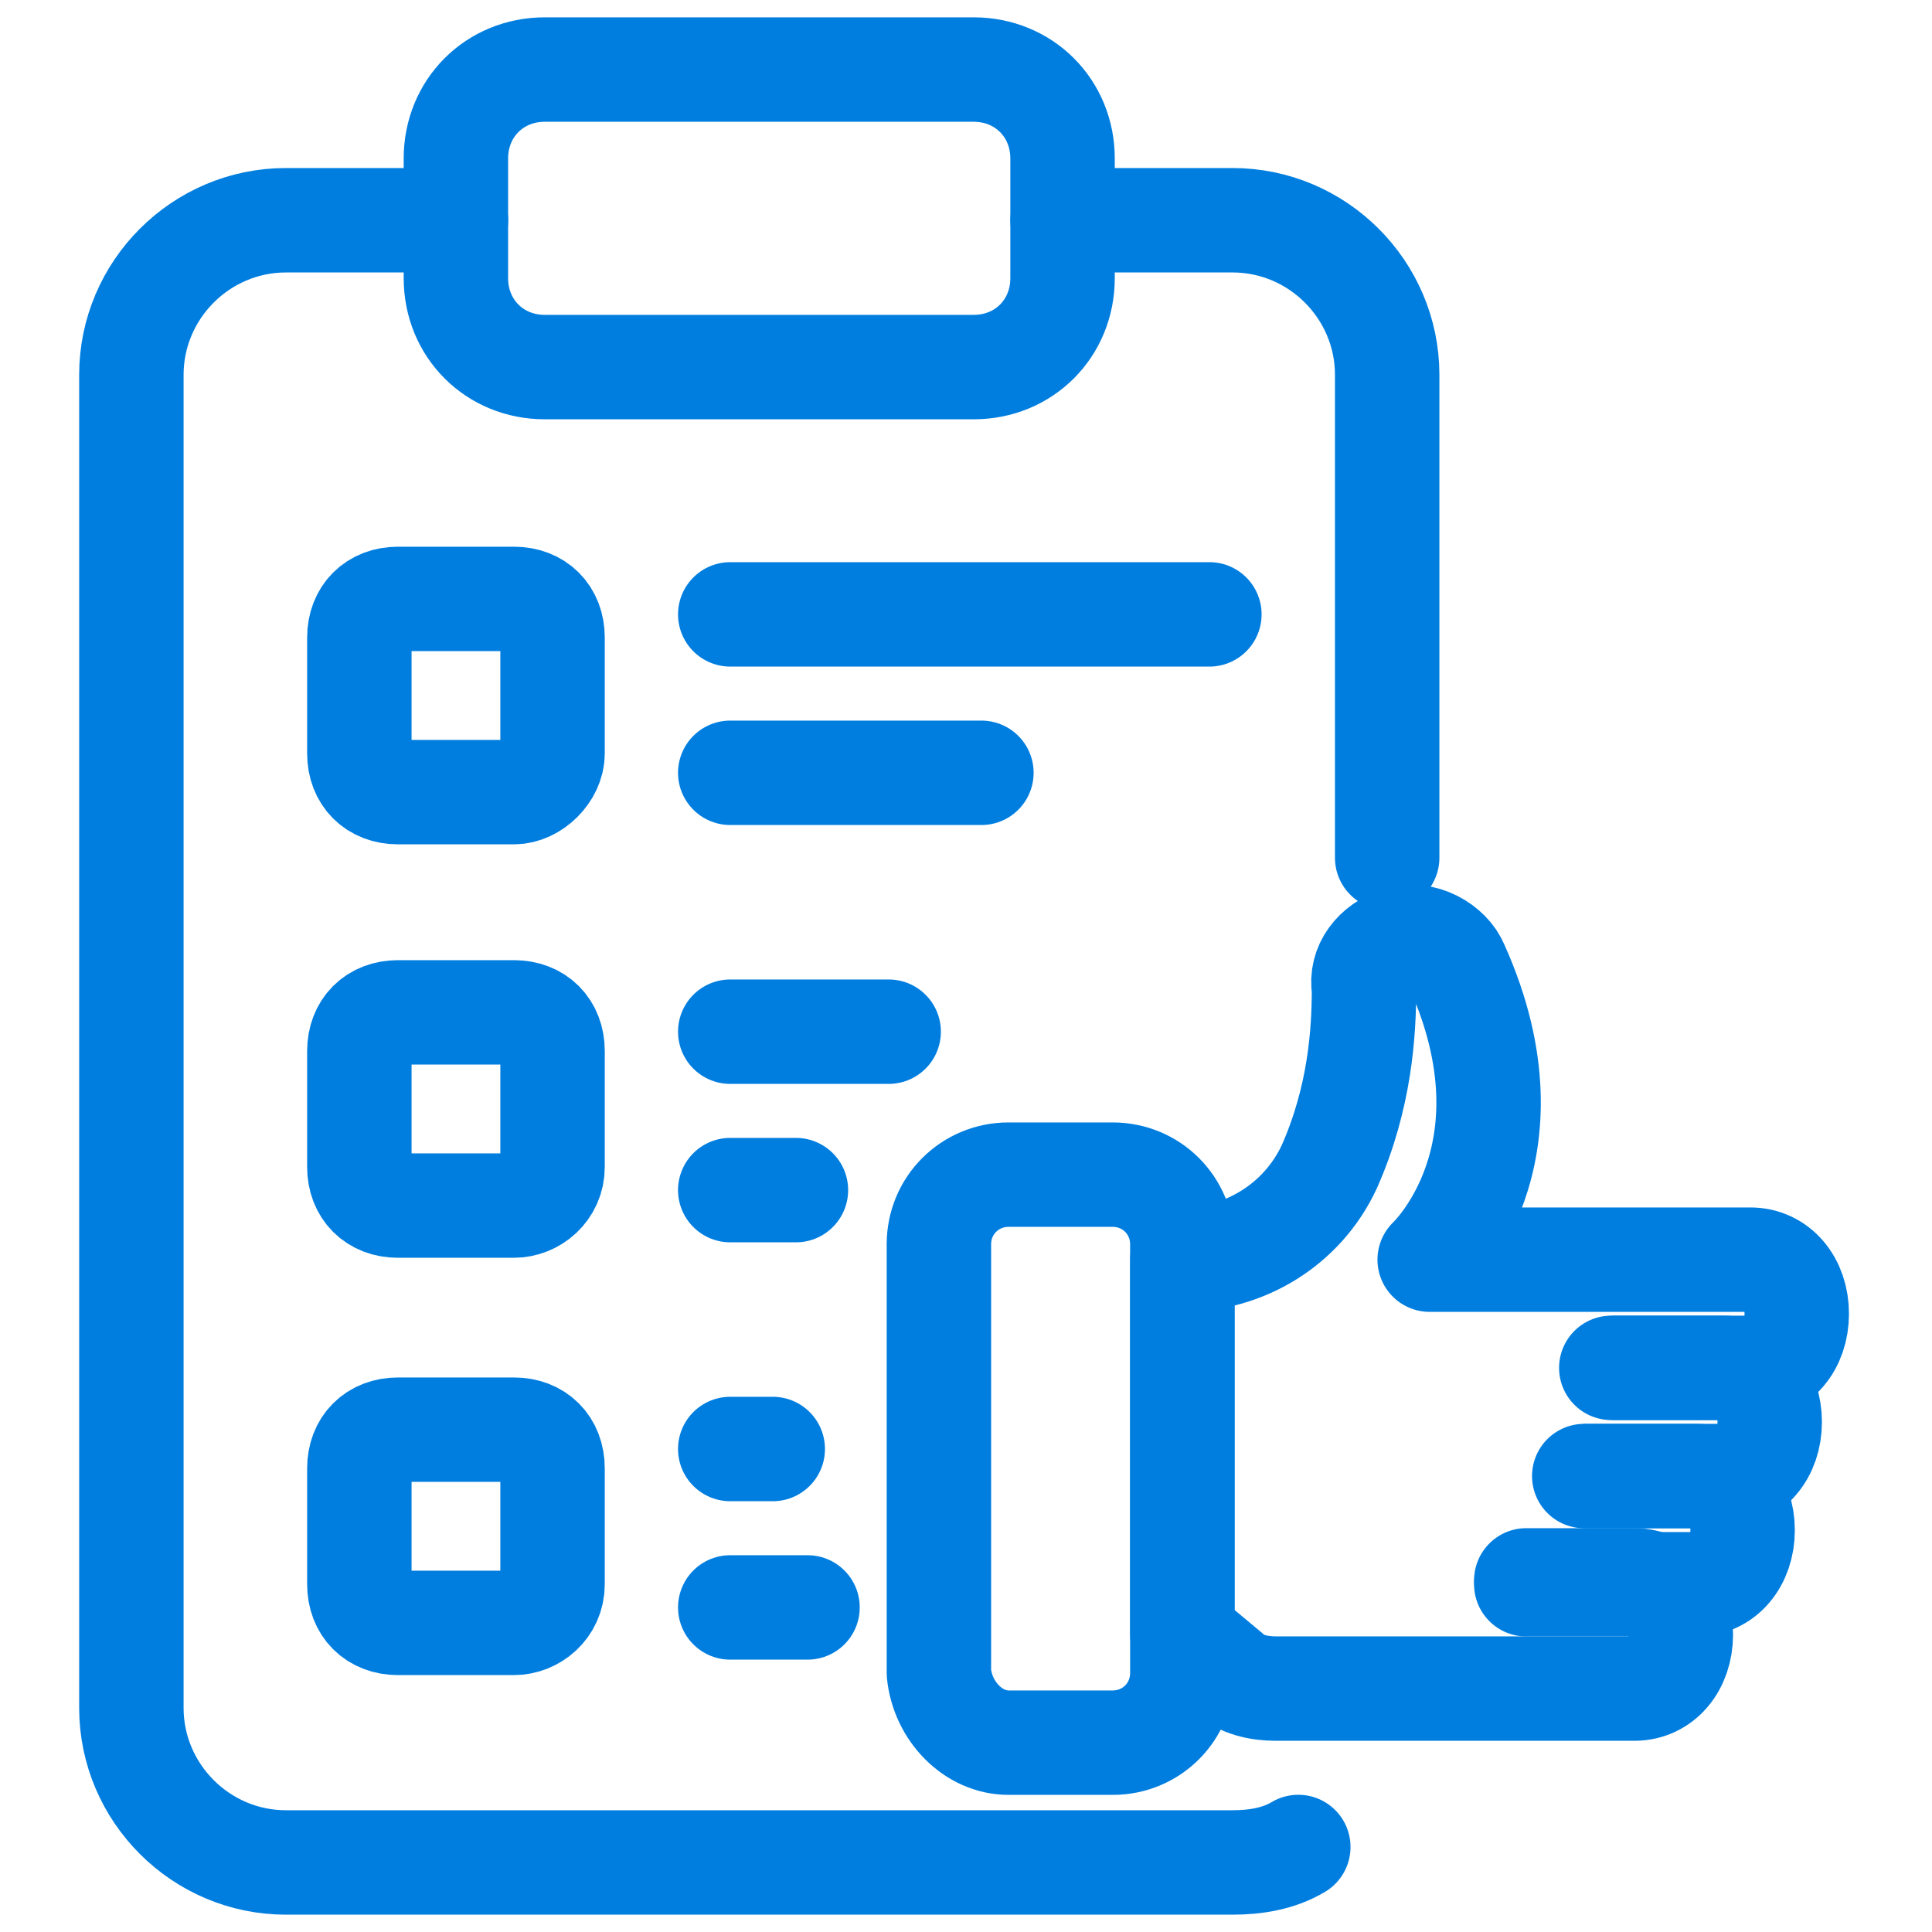<svg width="37" height="37" viewBox="0 0 37 37" fill="none" xmlns="http://www.w3.org/2000/svg">
<g id="application (2) 1">
<g id="Group">
<g id="Group_2">
<path id="Vector" d="M8.732 4.218H5.476C3.848 4.218 2.516 5.55 2.516 7.178V32.708C2.516 34.336 3.848 35.668 5.476 35.668H23.606C24.05 35.668 24.494 35.594 24.864 35.372" stroke="#007EE0" stroke-width="2" stroke-miterlimit="10" stroke-linecap="round" stroke-linejoin="round"/>
<path id="Vector_2" d="M20.35 4.218H23.606C25.234 4.218 26.566 5.55 26.566 7.178V16.428" stroke="#007EE0" stroke-width="2" stroke-miterlimit="10" stroke-linecap="round" stroke-linejoin="round"/>
<path id="Vector_3" d="M20.349 3.034V5.328C20.349 6.29 19.609 7.03 18.647 7.03H10.433C9.471 7.03 8.731 6.29 8.731 5.328V3.034C8.731 2.072 9.471 1.332 10.433 1.332H18.647C19.609 1.332 20.349 2.072 20.349 3.034Z" stroke="#007EE0" stroke-width="2" stroke-miterlimit="10" stroke-linecap="round" stroke-linejoin="round"/>
<path id="Vector_4" d="M9.842 23.088H7.622C7.178 23.088 6.882 22.792 6.882 22.348V20.128C6.882 19.684 7.178 19.388 7.622 19.388H9.842C10.286 19.388 10.582 19.684 10.582 20.128V22.348C10.582 22.792 10.212 23.088 9.842 23.088Z" stroke="#007EE0" stroke-width="2" stroke-miterlimit="10" stroke-linecap="round" stroke-linejoin="round"/>
<path id="Vector_5" d="M9.842 15.17H7.622C7.178 15.17 6.882 14.874 6.882 14.43V12.21C6.882 11.766 7.178 11.47 7.622 11.47H9.842C10.286 11.47 10.582 11.766 10.582 12.21V14.43C10.582 14.8 10.212 15.17 9.842 15.17Z" stroke="#007EE0" stroke-width="2" stroke-miterlimit="10" stroke-linecap="round" stroke-linejoin="round"/>
<path id="Vector_6" d="M9.842 31.08H7.622C7.178 31.08 6.882 30.784 6.882 30.34V28.12C6.882 27.676 7.178 27.38 7.622 27.38H9.842C10.286 27.38 10.582 27.676 10.582 28.12V30.34C10.582 30.784 10.212 31.08 9.842 31.08Z" stroke="#007EE0" stroke-width="2" stroke-miterlimit="10" stroke-linecap="round" stroke-linejoin="round"/>
<g id="Group_3">
<path id="Vector_7" d="M13.985 11.766H23.161" stroke="#007EE0" stroke-width="2" stroke-miterlimit="10" stroke-linecap="round" stroke-linejoin="round"/>
<path id="Vector_8" d="M13.985 14.8H18.795" stroke="#007EE0" stroke-width="2" stroke-miterlimit="10" stroke-linecap="round" stroke-linejoin="round"/>
</g>
<g id="Group_4">
<path id="Vector_9" d="M17.019 19.758H13.985" stroke="#007EE0" stroke-width="2" stroke-miterlimit="10" stroke-linecap="round" stroke-linejoin="round"/>
<path id="Vector_10" d="M15.243 22.792H13.985" stroke="#007EE0" stroke-width="2" stroke-miterlimit="10" stroke-linecap="round" stroke-linejoin="round"/>
</g>
<g id="Group_5">
<path id="Vector_11" d="M14.799 27.75H13.985" stroke="#007EE0" stroke-width="2" stroke-miterlimit="10" stroke-linecap="round" stroke-linejoin="round"/>
<path id="Vector_12" d="M13.985 30.784H15.465" stroke="#007EE0" stroke-width="2" stroke-miterlimit="10" stroke-linecap="round" stroke-linejoin="round"/>
</g>
</g>
<g id="Group_6">
<g id="Group_7">
<g id="Group_8">
<path id="Vector_13" d="M30.34 28.268H33.004C33.522 28.268 33.892 27.824 33.892 27.232C33.892 26.64 33.522 26.196 33.004 26.196H30.932" stroke="#007EE0" stroke-width="2" stroke-miterlimit="10" stroke-linecap="round" stroke-linejoin="round"/>
<path id="Vector_14" d="M29.23 30.34H32.486C33.004 30.34 33.373 29.896 33.373 29.304C33.373 28.712 33.004 28.268 32.486 28.268H30.413" stroke="#007EE0" stroke-width="2" stroke-miterlimit="10" stroke-linecap="round" stroke-linejoin="round"/>
<path id="Vector_15" d="M30.858 26.196H33.522C34.04 26.196 34.41 25.752 34.41 25.16C34.41 24.568 34.04 24.124 33.522 24.124H27.38C27.38 24.124 29.526 22.126 27.898 18.5C27.75 18.13 27.232 17.834 26.788 17.982C26.344 18.13 26.048 18.5 26.122 18.944C26.122 19.758 26.048 21.016 25.456 22.348C24.938 23.458 23.828 24.124 22.644 24.124V31.302L23.532 32.042C23.754 32.264 24.124 32.338 24.42 32.338H31.302C31.82 32.338 32.19 31.894 32.19 31.302C32.19 30.71 31.82 30.266 31.302 30.266H29.23" stroke="#007EE0" stroke-width="2" stroke-miterlimit="10" stroke-linecap="round" stroke-linejoin="round"/>
<path id="Vector_16" d="M19.313 33.374H21.311C22.051 33.374 22.643 32.782 22.643 32.042V23.828C22.643 23.088 22.051 22.496 21.311 22.496H19.313C18.573 22.496 17.981 23.088 17.981 23.828V32.042C18.055 32.782 18.647 33.374 19.313 33.374Z" stroke="#007EE0" stroke-width="2" stroke-miterlimit="10" stroke-linecap="round" stroke-linejoin="round"/>
</g>
</g>
</g>
</g>
</g>
</svg>
